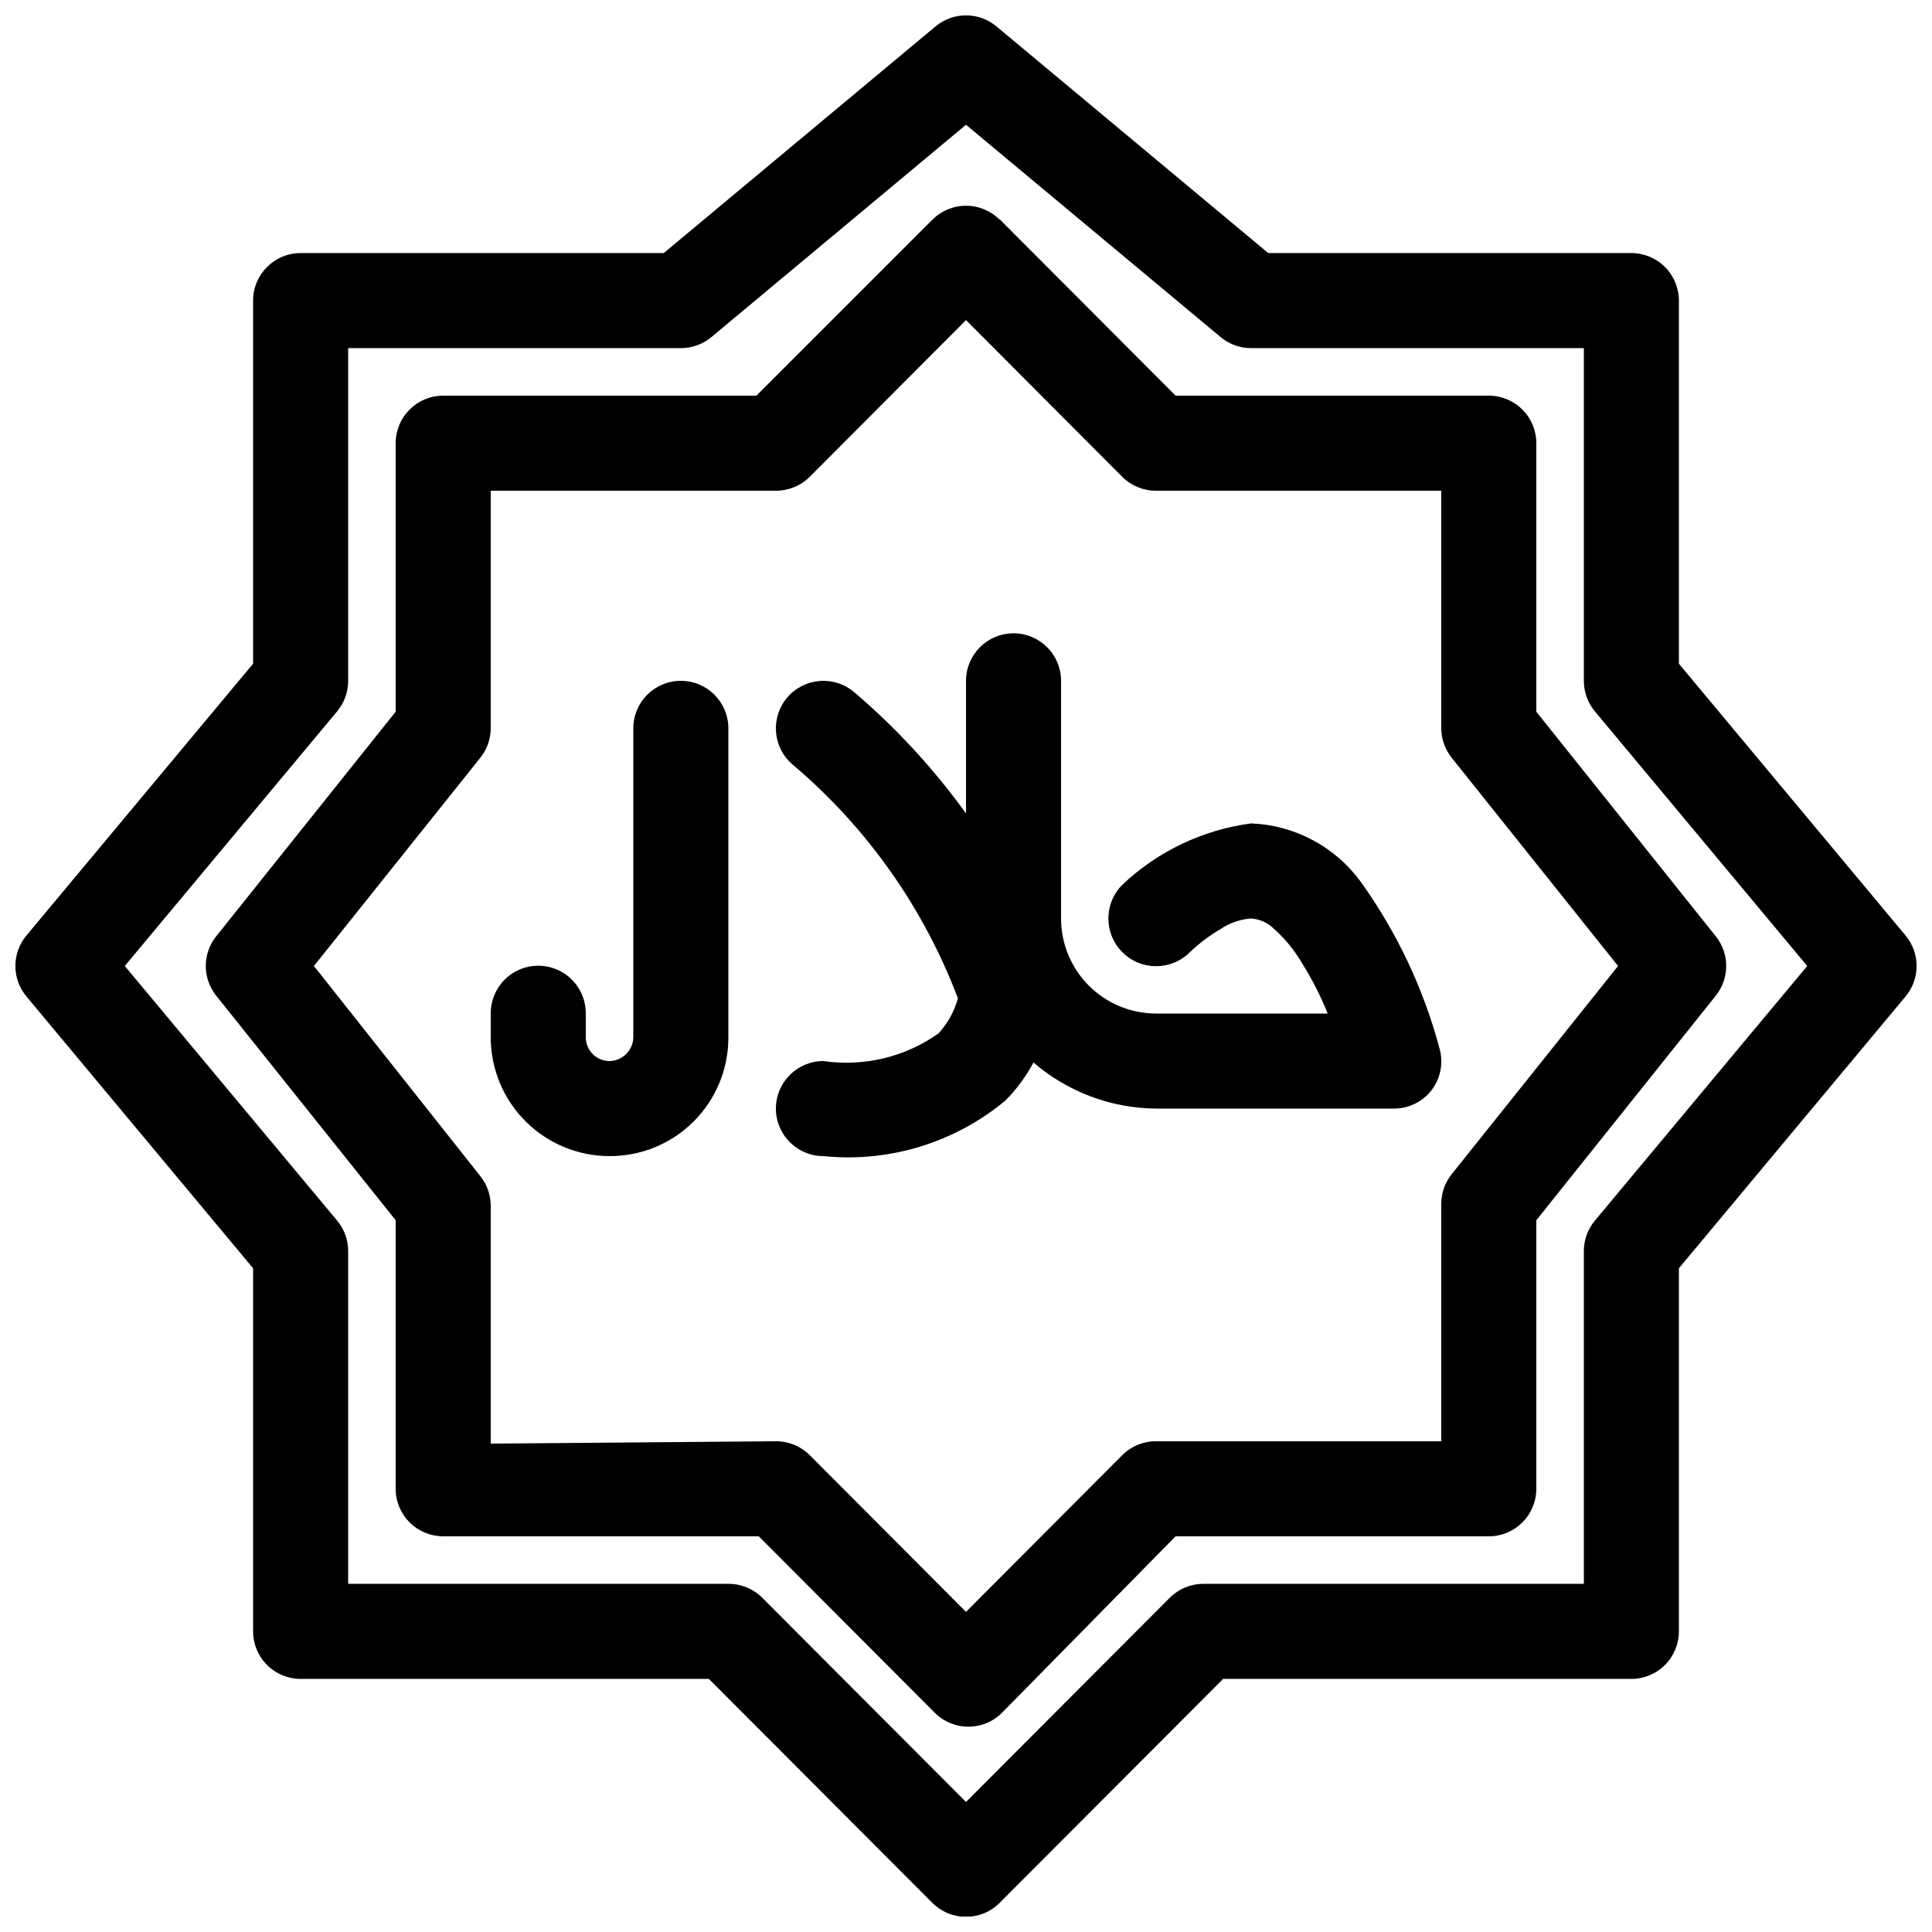 <?xml version="1.0" encoding="UTF-8"?>
<!-- Uploaded to: ICON Repo, www.iconrepo.com, Generator: ICON Repo Mixer Tools -->
<svg width="800px" height="800px" version="1.1" viewBox="144 144 512 512" xmlns="http://www.w3.org/2000/svg">
 <defs>
  <clipPath id="a">
   <path d="m148.09 148.09h503.81v503.81h-503.81z"/>
  </clipPath>
 </defs>
 <g clip-path="url(#a)">
  <path d="m408.06 150.99c-4.668-3.891-11.449-3.891-16.121 0l-72.043 60.078h-96.23c-6.953 0-12.594 5.641-12.594 12.594v96.227l-60.078 72.047c-3.891 4.672-3.891 11.453 0 16.121l60.078 72.047v96.227c0 3.34 1.328 6.543 3.688 8.906 2.363 2.363 5.566 3.688 8.906 3.688h108.19l59.199 59.324c2.367 2.387 5.586 3.727 8.945 3.727 3.356 0 6.574-1.34 8.941-3.727l59.199-59.324h108.19c3.34 0 6.543-1.324 8.906-3.688s3.688-5.566 3.688-8.906v-96.227l60.078-72.043 0.004-0.004c3.887-4.668 3.887-11.449 0-16.121l-60.082-72.043v-96.23c0-3.34-1.324-6.543-3.688-8.906-2.363-2.359-5.566-3.688-8.906-3.688h-96.227zm-8.059 26.07 67.512 56.301h-0.004c2.266 1.879 5.121 2.902 8.062 2.898h88.168v88.168-0.004c-0.008 2.945 1.016 5.797 2.894 8.062l56.301 67.512-56.301 67.512v-0.004c-1.879 2.266-2.902 5.121-2.894 8.062v88.168h-100.76c-3.352-0.02-6.566 1.293-8.945 3.652l-54.031 54.156-54.035-54.16v0.004c-2.375-2.359-5.594-3.672-8.941-3.652h-100.76v-88.168c0.004-2.941-1.02-5.797-2.898-8.062l-56.301-67.508 56.301-67.512c1.879-2.266 2.902-5.117 2.898-8.062v-88.164h88.168-0.004c2.945 0.004 5.797-1.02 8.062-2.898zm8.941 25.191c-2.367-2.387-5.586-3.727-8.941-3.727-3.359 0-6.578 1.34-8.945 3.727l-46.602 46.602h-83.004c-6.953 0-12.594 5.641-12.594 12.594v71.164l-47.609 59.578c-3.617 4.574-3.617 11.039 0 15.617l47.609 59.574v71.164c0 3.34 1.328 6.543 3.688 8.906 2.363 2.359 5.566 3.688 8.906 3.688h83.633l46.602 46.727 0.004 0.004c2.363 2.383 5.582 3.723 8.941 3.723s6.578-1.34 8.941-3.723l45.973-46.73h83.004c3.34 0 6.543-1.328 8.906-3.688 2.359-2.363 3.688-5.566 3.688-8.906v-71.164l47.609-59.574c3.617-4.578 3.617-11.043 0-15.617l-47.609-59.578v-71.164c0-3.34-1.328-6.543-3.688-8.906-2.363-2.359-5.566-3.688-8.906-3.688h-83.004l-46.602-46.727zm-8.941 26.574 41.438 41.562v0.004c2.375 2.356 5.594 3.672 8.941 3.652h75.57v62.977c0.02 2.84 0.996 5.594 2.773 7.809l44.082 55.168-44.082 55.168v-0.004c-1.777 2.219-2.754 4.969-2.773 7.812v62.977l-75.57-0.004c-3.348-0.02-6.566 1.297-8.941 3.652l-41.438 41.566-41.438-41.562-0.004-0.004c-2.375-2.356-5.594-3.672-8.941-3.652l-75.57 0.629v-62.977 0.004c0.012-2.887-0.965-5.688-2.773-7.938l-44.082-55.668 44.082-55.168c1.781-2.215 2.758-4.969 2.773-7.809v-62.977h75.57c3.348 0.02 6.566-1.297 8.941-3.652zm0 130.74c-8.551-11.848-18.488-22.633-29.602-32.117-2.539-2.172-5.836-3.246-9.164-2.984-3.332 0.258-6.422 1.832-8.594 4.371-4.523 5.285-3.902 13.238 1.387 17.758 19.641 16.594 34.73 37.922 43.828 61.969-0.945 3.477-2.719 6.676-5.164 9.32-8.844 6.258-19.758 8.875-30.48 7.305-6.953 0-12.594 5.641-12.594 12.598 0 6.957 5.641 12.594 12.594 12.594 17.41 1.77 34.793-3.543 48.242-14.734 2.949-2.984 5.453-6.379 7.43-10.078 9.043 7.793 20.559 12.125 32.496 12.219h62.977c3.875 0.02 7.547-1.746 9.949-4.789 2.387-3.066 3.223-7.062 2.269-10.828-4.242-16.02-11.371-31.129-21.035-44.59-6.816-9.262-17.477-14.918-28.969-15.367-12.805 1.688-24.75 7.375-34.133 16.25-4.941 4.938-4.941 12.945 0 17.887 4.938 4.938 12.945 4.938 17.883 0 2.481-2.371 5.231-4.441 8.188-6.172 2.402-1.605 5.18-2.559 8.062-2.773 2.16 0.16 4.203 1.047 5.793 2.519 3.043 2.676 5.641 5.82 7.684 9.32 2.664 4.238 4.938 8.707 6.801 13.352h-45.469c-6.68 0-13.086-2.652-17.812-7.379-4.723-4.723-7.379-11.129-7.379-17.812v-62.977c0-6.953-5.637-12.594-12.594-12.594s-12.594 5.641-12.594 12.594zm-94.465 65.621c-3.481 0-6.297-2.816-6.297-6.297v-6.297c0.027-5.117-3.039-9.742-7.766-11.707-4.727-1.961-10.172-0.867-13.773 2.766-2.359 2.375-3.672 5.594-3.652 8.941v6.297c0 8.352 3.316 16.359 9.223 22.266s13.914 9.223 22.266 9.223c8.359 0.035 16.391-3.273 22.301-9.184 5.914-5.914 9.219-13.941 9.188-22.305v-81.867c0-6.957-5.641-12.598-12.598-12.598-6.953 0-12.594 5.641-12.594 12.598v81.867c-0.066 3.449-2.848 6.231-6.297 6.297z" fill-rule="evenodd"/>
 </g>
</svg>